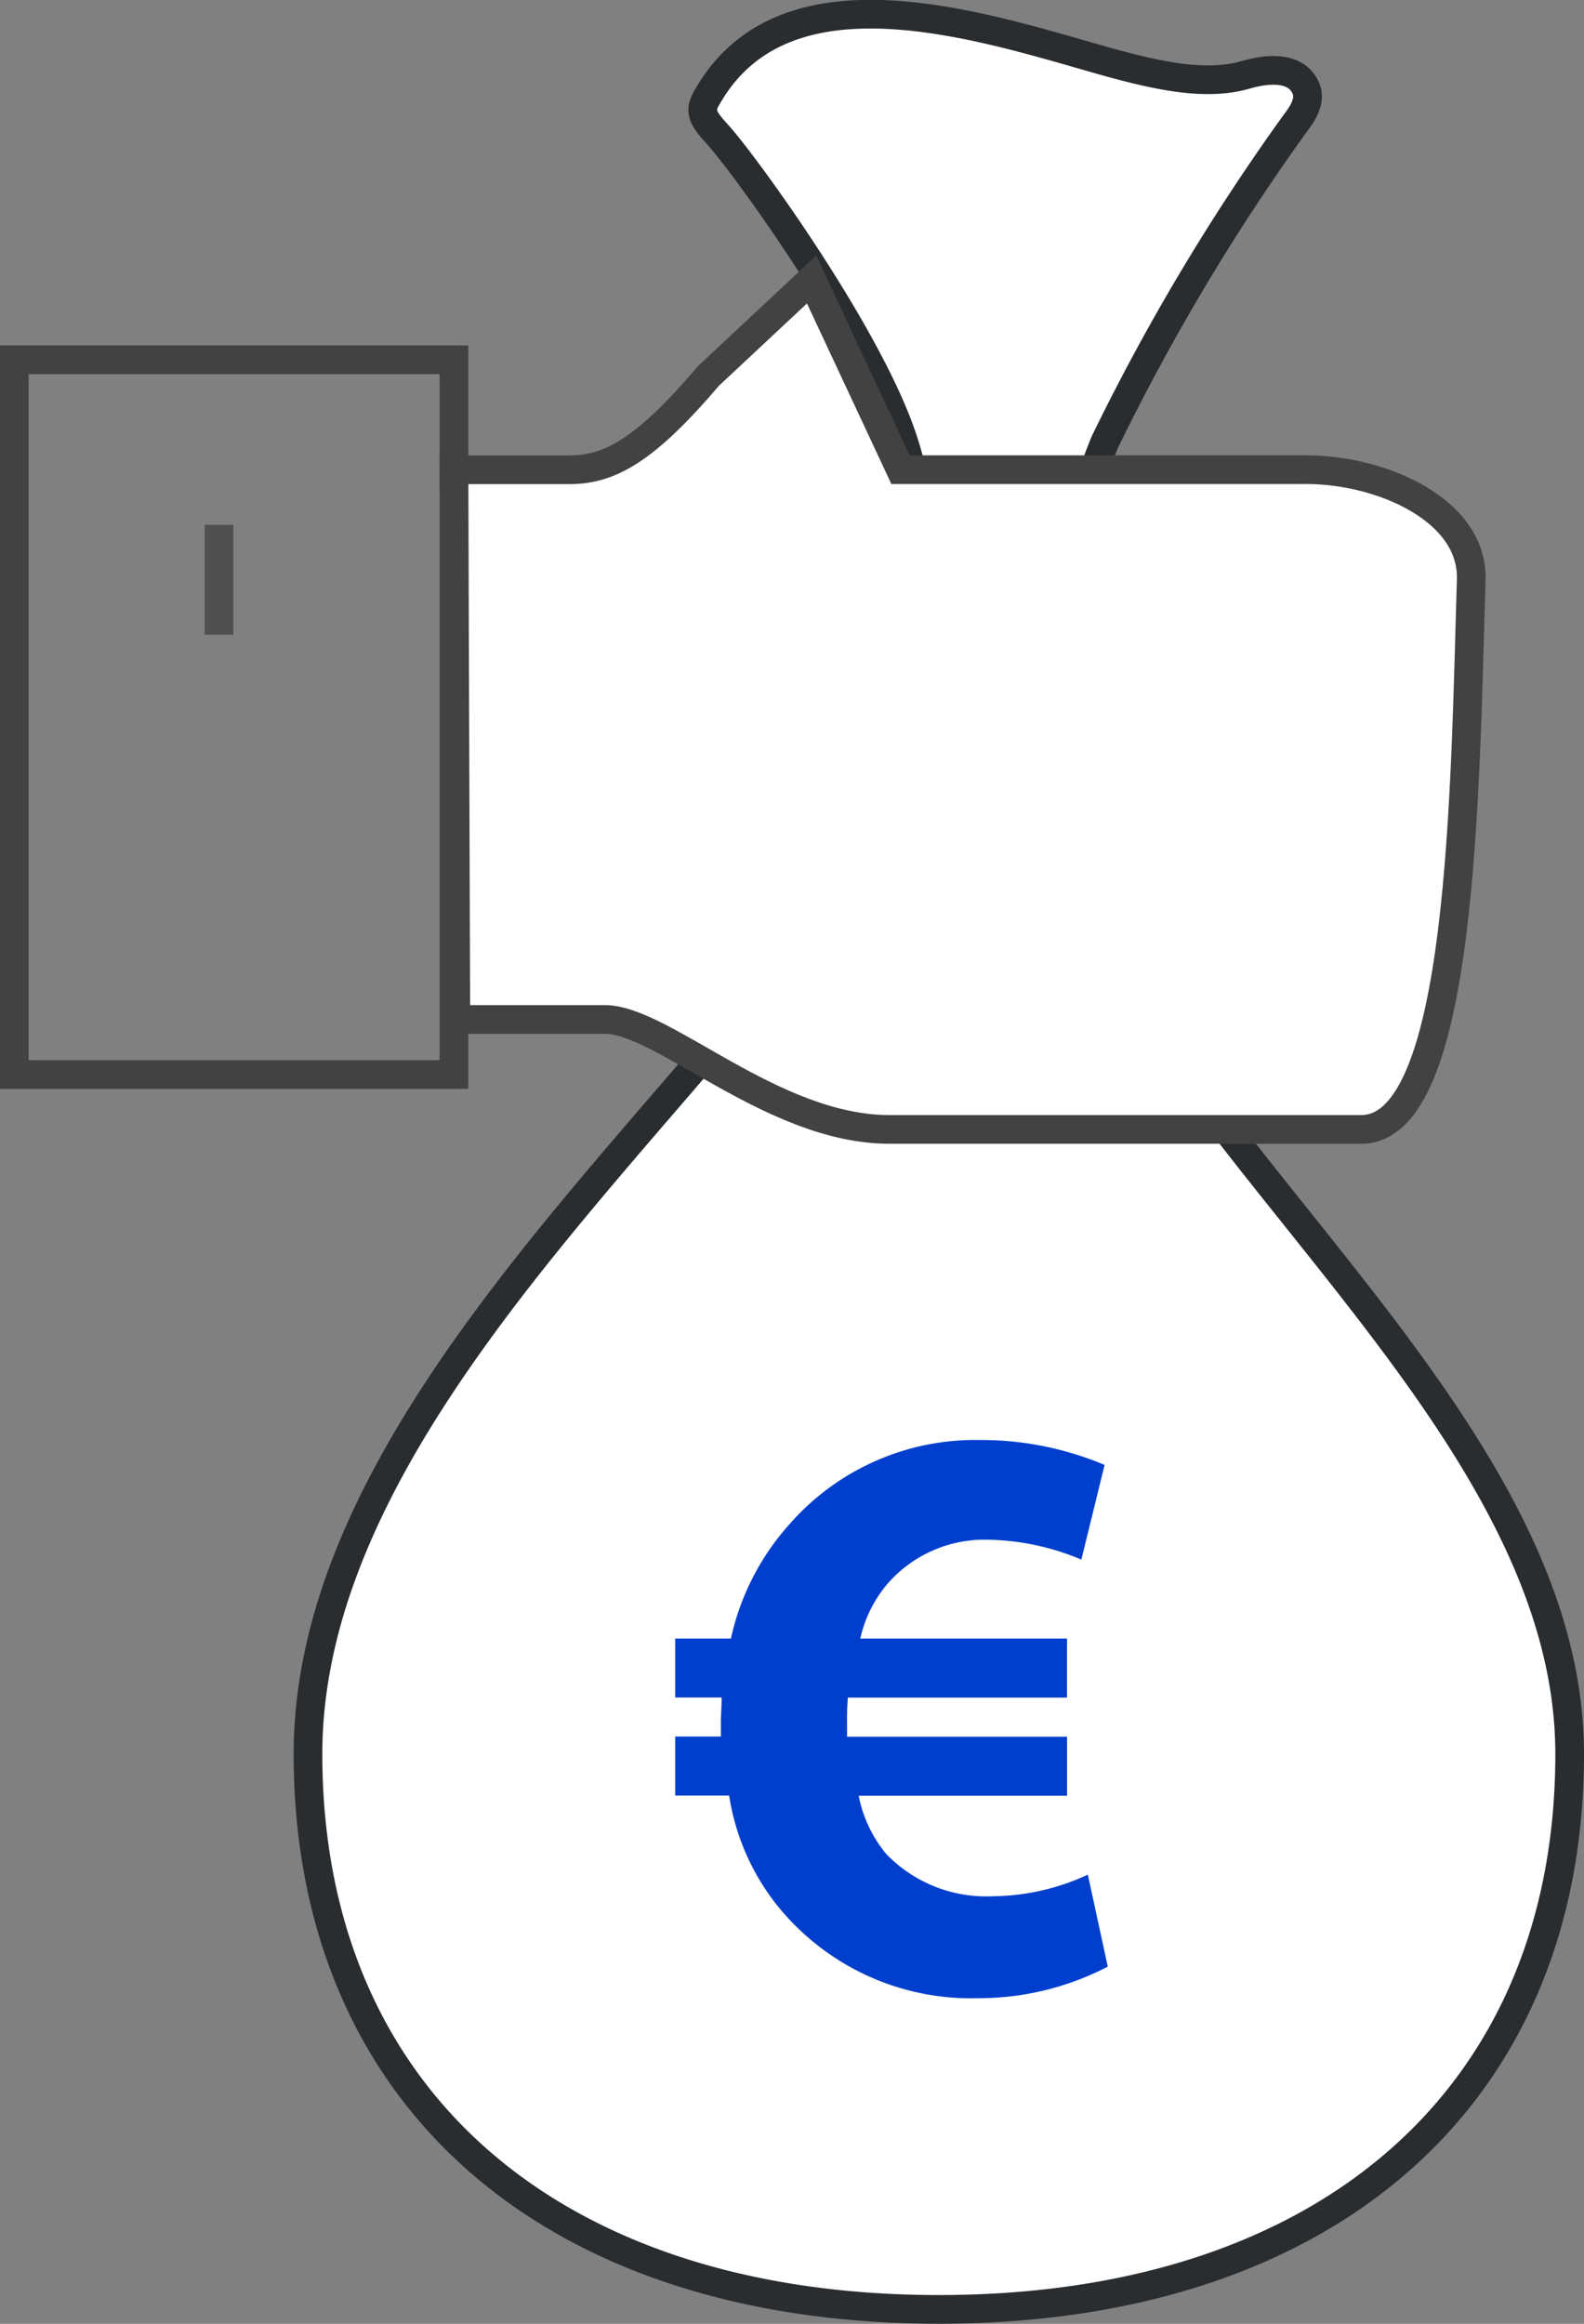 <?xml version="1.0" encoding="UTF-8"?>
<svg xmlns="http://www.w3.org/2000/svg" width="55.241" height="81" viewBox="0 0 55.241 81">
  <rect x="0" y="0" width="55.241" height="81" fill="#808080" stroke="none"/>
  <g id="ICON-betrag" transform="translate(-25.819 -17.762)">
    <path id="Pfad_6470" data-name="Pfad 6470" d="M65.2,54.269C70.706,62.148,79.279,69.877,79.279,78.9c0,11.923-8.457,19.358-22,19.358s-22-7.429-22-19.358c0-9.029,7.838-17.325,14.078-24.635,7.142-8.368,8.391-15.849,6.69-21.121-1.169-3.624-5.486-9.59-6.48-10.689-.487-.538-.656-.784-.411-1.229,2.529-4.6,8.814-2.8,13.17-1.545,2.177.63,4.105,1.143,5.667.686.838-.242,1.585-.213,1.937.229.343.417.249.85-.2,1.433a75.805,75.805,0,0,0-6.654,11.126C61.034,38.045,60.216,47.139,65.2,54.269Z" transform="translate(1.281 0)" fill="#fff" stroke="#2a2d30" stroke-miterlimit="10" stroke-width="1"></path>
    <path id="Pfad_6471" data-name="Pfad 6471" d="M61.571,80.1a9.752,9.752,0,0,1-4.517,1.1,8.669,8.669,0,0,1-7.065-3.3,8.144,8.144,0,0,1-1.623-3.763H46.485V72.08h1.593v-.494c0-.288.027-.578.027-.867H46.485V68.665h1.943a8.763,8.763,0,0,1,2-3.938,8.613,8.613,0,0,1,6.689-2.983,11.086,11.086,0,0,1,4.343.869l-.81,3.3A8.711,8.711,0,0,0,57.4,65.22a4.48,4.48,0,0,0-3.534,1.563,4.424,4.424,0,0,0-.926,1.882h7.209v2.057H52.508a8.766,8.766,0,0,0-.03.9v.464h7.673v2.057H52.884a4.542,4.542,0,0,0,.957,2.026,4.842,4.842,0,0,0,3.735,1.477,8.006,8.006,0,0,0,3.3-.753Z" transform="translate(2.881 6.211)" fill="#003fce"></path>
    <path id="Pfad_6472" data-name="Pfad 6472" d="M39.734,32.981h4.032c1.4,0,2.639-.678,4.847-3.273l3.594-3.359,3.1,6.629H69.462c2.611,0,5.823,1.4,5.749,3.833-.223,7.286-.28,19.163-3.833,19.163H54.92c-4.072,0-7.9-3.833-9.926-3.833H39.8Z" transform="translate(1.916 1.155)" fill="#fff" stroke="#424242" stroke-miterlimit="10" stroke-width="1"></path>
    <rect id="Rechteck_958" data-name="Rechteck 958" width="15.331" height="24.913" transform="translate(26.319 30.303)" fill="none" stroke="#424242" stroke-miterlimit="10" stroke-width="1"></rect>
    <line id="Linie_1178" data-name="Linie 1178" y2="3.832" transform="translate(33.457 36.053)" fill="#fff" stroke="#505050" stroke-linejoin="round" stroke-width="1"></line>
  </g>
</svg>
